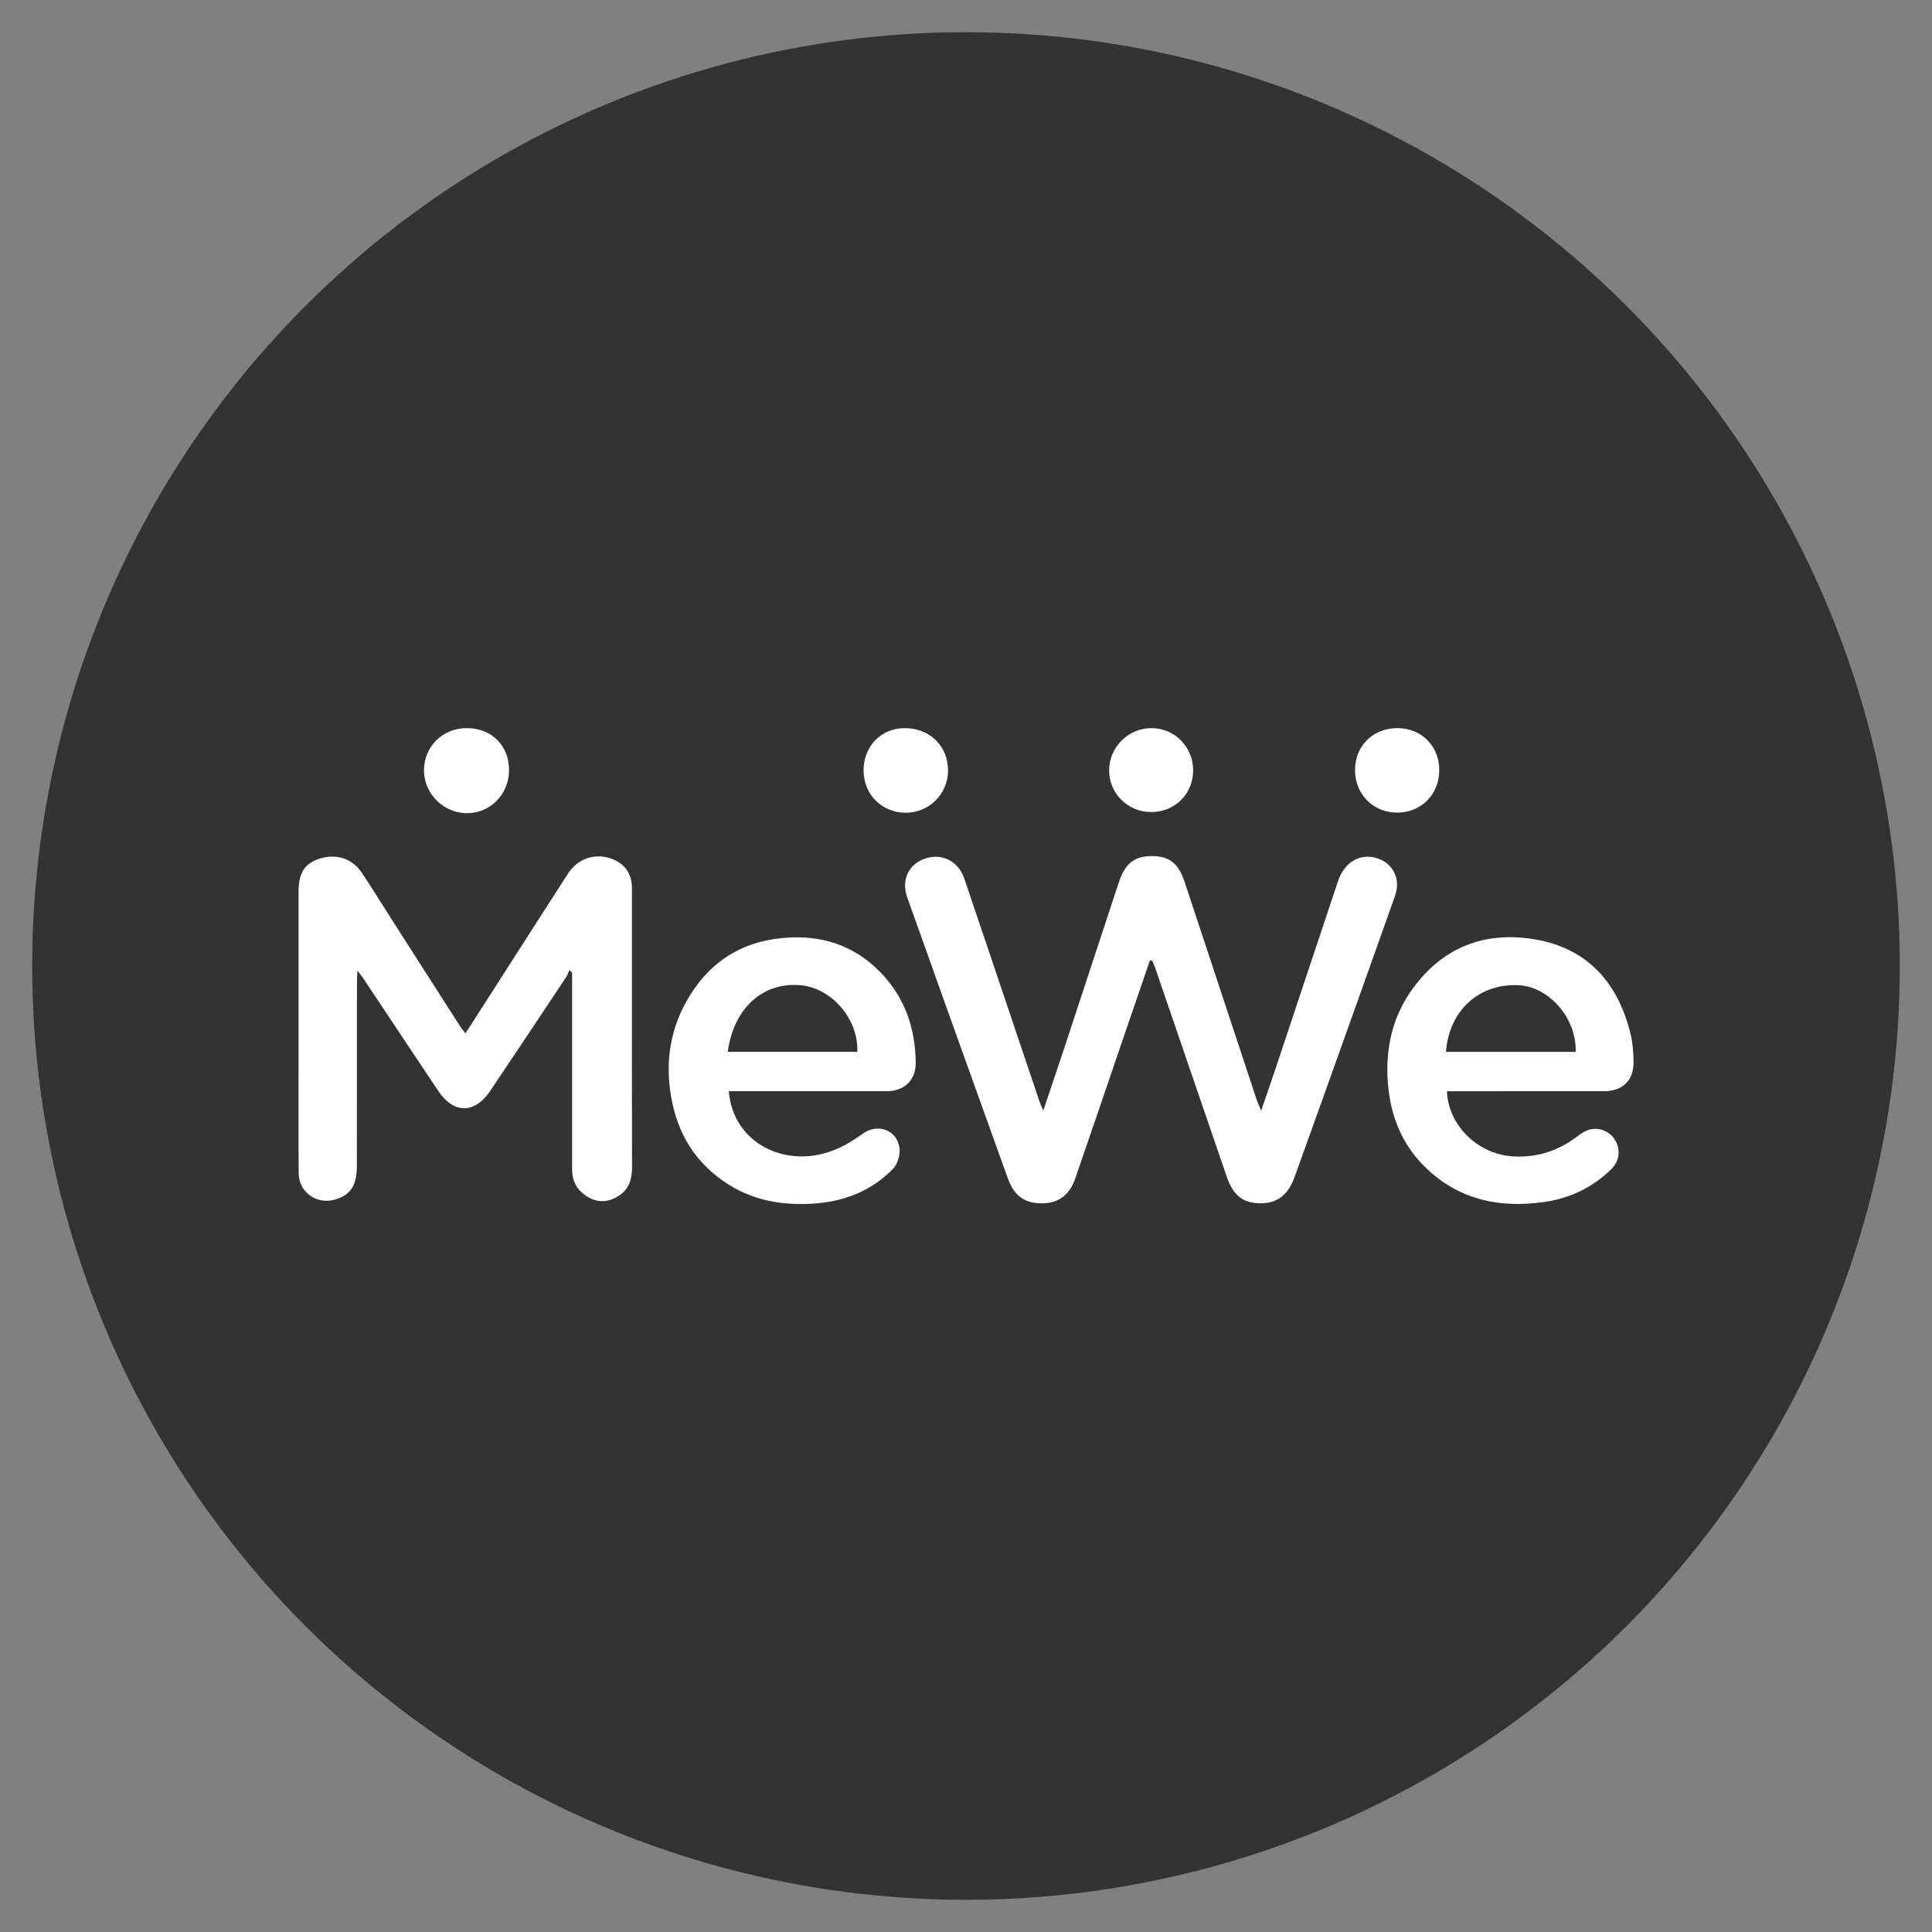 <?xml version="1.0" encoding="utf-8"?>
<!-- Generator: Adobe Illustrator 16.0.0, SVG Export Plug-In . SVG Version: 6.00 Build 0)  -->
<!DOCTYPE svg PUBLIC "-//W3C//DTD SVG 1.1//EN" "http://www.w3.org/Graphics/SVG/1.1/DTD/svg11.dtd">
<svg version="1.1" id="Layer_1" xmlns="http://www.w3.org/2000/svg" xmlns:xlink="http://www.w3.org/1999/xlink" x="0px" y="0px"
	 width="60px" height="60px" viewBox="0 0 60 60" enable-background="new 0 0 60 60" xml:space="preserve">
<rect x="0" y="0" width="60" height="60" fill="#808080" stroke="none"/>
<circle fill="#333333" cx="30" cy="30" r="29"/>
<g>
	<path fill-rule="evenodd" clip-rule="evenodd" fill="#FFFFFF" d="M35.709,29.833c-0.278,0.813-0.557,1.624-0.835,2.437
		c-0.492,1.44-0.98,2.88-1.478,4.318c-0.183,0.531-0.52,0.776-1.025,0.782c-0.534,0.006-0.873-0.221-1.068-0.765
		c-1.048-2.91-2.091-5.822-3.128-8.735c-0.193-0.541,0.04-1.024,0.544-1.203c0.522-0.185,1.042,0.069,1.229,0.62
		c0.78,2.304,1.555,4.609,2.332,6.914c0.025,0.074,0.061,0.145,0.121,0.286c0.248-0.739,0.477-1.409,0.698-2.081
		c0.551-1.672,1.098-3.345,1.651-5.017c0.192-0.579,0.492-0.804,1.028-0.803c0.541,0.002,0.821,0.227,1.014,0.81
		c0.743,2.249,1.487,4.498,2.231,6.745c0.031,0.095,0.075,0.185,0.143,0.354c0.17-0.496,0.317-0.917,0.458-1.339
		c0.644-1.93,1.283-3.86,1.929-5.79c0.179-0.536,0.597-0.823,1.062-0.749c0.587,0.093,0.913,0.625,0.711,1.197
		c-0.625,1.77-1.258,3.537-1.889,5.305c-0.409,1.145-0.82,2.289-1.231,3.432c-0.203,0.562-0.538,0.818-1.065,0.818
		c-0.533,0-0.843-0.24-1.045-0.83c-0.739-2.152-1.474-4.305-2.212-6.457c-0.029-0.085-0.066-0.168-0.1-0.251
		C35.758,29.833,35.733,29.833,35.709,29.833z"/>
	<path fill-rule="evenodd" clip-rule="evenodd" fill="#FFFFFF" d="M14.455,32.093c0.415-0.646,0.806-1.255,1.196-1.865
		c0.664-1.035,1.326-2.071,1.993-3.104c0.312-0.483,0.888-0.657,1.41-0.43c0.39,0.169,0.572,0.477,0.571,0.9
		c-0.001,0.75,0,1.499,0,2.249c0,2.132-0.003,4.265,0.003,6.398c0.001,0.373-0.087,0.69-0.416,0.898
		c-0.297,0.188-0.608,0.227-0.925,0.051c-0.34-0.19-0.52-0.475-0.52-0.872c0.001-1.922,0-3.843,0-5.765c0-0.115,0-0.231,0-0.347
		c-0.03-0.028-0.061-0.055-0.091-0.082c-0.024,0.064-0.039,0.136-0.075,0.192c-0.79,1.189-1.58,2.378-2.377,3.563
		c-0.484,0.718-1.132,0.717-1.613,0.001c-0.777-1.16-1.548-2.324-2.322-3.486c-0.041-0.061-0.087-0.118-0.187-0.252
		c-0.008,0.179-0.017,0.284-0.017,0.389c-0.001,1.889,0,3.779-0.002,5.669c0,0.622-0.201,0.92-0.692,1.057
		c-0.561,0.157-1.111-0.237-1.115-0.815c-0.009-1.087-0.004-2.175-0.004-3.263c0-1.826,0-3.653,0-5.479
		c0-0.596,0.193-0.894,0.67-1.038c0.518-0.157,1.004,0.002,1.301,0.452c0.349,0.525,0.68,1.063,1.019,1.593
		c0.686,1.071,1.372,2.143,2.058,3.213C14.351,31.961,14.385,32.001,14.455,32.093z"/>
	<path fill-rule="evenodd" clip-rule="evenodd" fill="#FFFFFF" d="M22.633,33.889c0.124,1.45,1.402,2.173,2.624,1.999
		c0.568-0.08,1.055-0.328,1.512-0.665c0.479-0.353,1.079-0.145,1.165,0.424c0.031,0.206-0.057,0.504-0.201,0.652
		c-0.646,0.666-1.466,0.998-2.386,1.073c-1.033,0.083-2.01-0.083-2.88-0.69c-1.005-0.7-1.516-1.683-1.663-2.881
		c-0.117-0.948,0.04-1.846,0.5-2.678c0.648-1.171,1.628-1.859,2.984-1.991c1.205-0.117,2.249,0.218,3.084,1.094
		c0.736,0.771,1.059,1.726,1.066,2.783c0.004,0.541-0.357,0.878-0.901,0.879c-1.52,0-3.041,0-4.56,0
		C22.862,33.889,22.749,33.889,22.633,33.889z M26.626,32.666c0.035-1.024-0.802-1.988-1.771-2.07
		c-1.175-0.098-2.07,0.717-2.255,2.07C23.937,32.666,25.271,32.666,26.626,32.666z"/>
	<path fill-rule="evenodd" clip-rule="evenodd" fill="#FFFFFF" d="M44.936,33.889c0.043,1.079,0.975,1.97,2.076,2.025
		c0.713,0.036,1.351-0.163,1.923-0.586c0.118-0.087,0.239-0.182,0.374-0.229c0.313-0.113,0.66,0.015,0.833,0.283
		c0.194,0.298,0.166,0.662-0.101,0.926c-0.59,0.582-1.313,0.917-2.124,1.027c-1.259,0.17-2.438-0.035-3.438-0.887
		c-0.853-0.727-1.281-1.664-1.374-2.776c-0.091-1.091,0.131-2.101,0.777-2.982c0.934-1.277,2.232-1.775,3.769-1.52
		c1.66,0.276,2.602,1.357,2.991,2.953c0.066,0.273,0.084,0.563,0.089,0.847c0.01,0.581-0.335,0.917-0.923,0.918
		c-1.51,0.002-3.02,0.001-4.53,0.001C45.164,33.889,45.05,33.889,44.936,33.889z M48.934,32.667
		c0.033-1.044-0.824-2.029-1.786-2.071c-1.224-0.054-2.148,0.794-2.242,2.071C46.25,32.667,47.592,32.667,48.934,32.667z"/>
	<path fill-rule="evenodd" clip-rule="evenodd" fill="#FFFFFF" d="M14.498,22.612c0.765,0,1.31,0.54,1.311,1.301
		c0.001,0.756-0.591,1.354-1.327,1.342c-0.724-0.012-1.325-0.626-1.315-1.343C13.176,23.174,13.752,22.612,14.498,22.612z"/>
	<path fill-rule="evenodd" clip-rule="evenodd" fill="#FFFFFF" d="M26.819,23.931c-0.003-0.75,0.54-1.314,1.268-1.318
		c0.781-0.004,1.356,0.551,1.355,1.312c0,0.737-0.594,1.324-1.331,1.315C27.378,25.23,26.821,24.667,26.819,23.931z"/>
	<path fill-rule="evenodd" clip-rule="evenodd" fill="#FFFFFF" d="M44.698,23.914c0,0.756-0.559,1.321-1.307,1.323
		c-0.746,0-1.312-0.572-1.309-1.326c0.003-0.753,0.561-1.301,1.325-1.299C44.143,22.614,44.698,23.174,44.698,23.914z"/>
	<path fill-rule="evenodd" clip-rule="evenodd" fill="#FFFFFF" d="M37.054,23.93c-0.004,0.734-0.574,1.294-1.311,1.289
		c-0.731-0.006-1.309-0.59-1.297-1.311c0.012-0.718,0.603-1.299,1.32-1.295C36.485,22.616,37.058,23.202,37.054,23.93z"/>
</g>
<g>
</g>
<g>
</g>
<g>
</g>
<g>
</g>
<g>
</g>
<g>
</g>
</svg>
